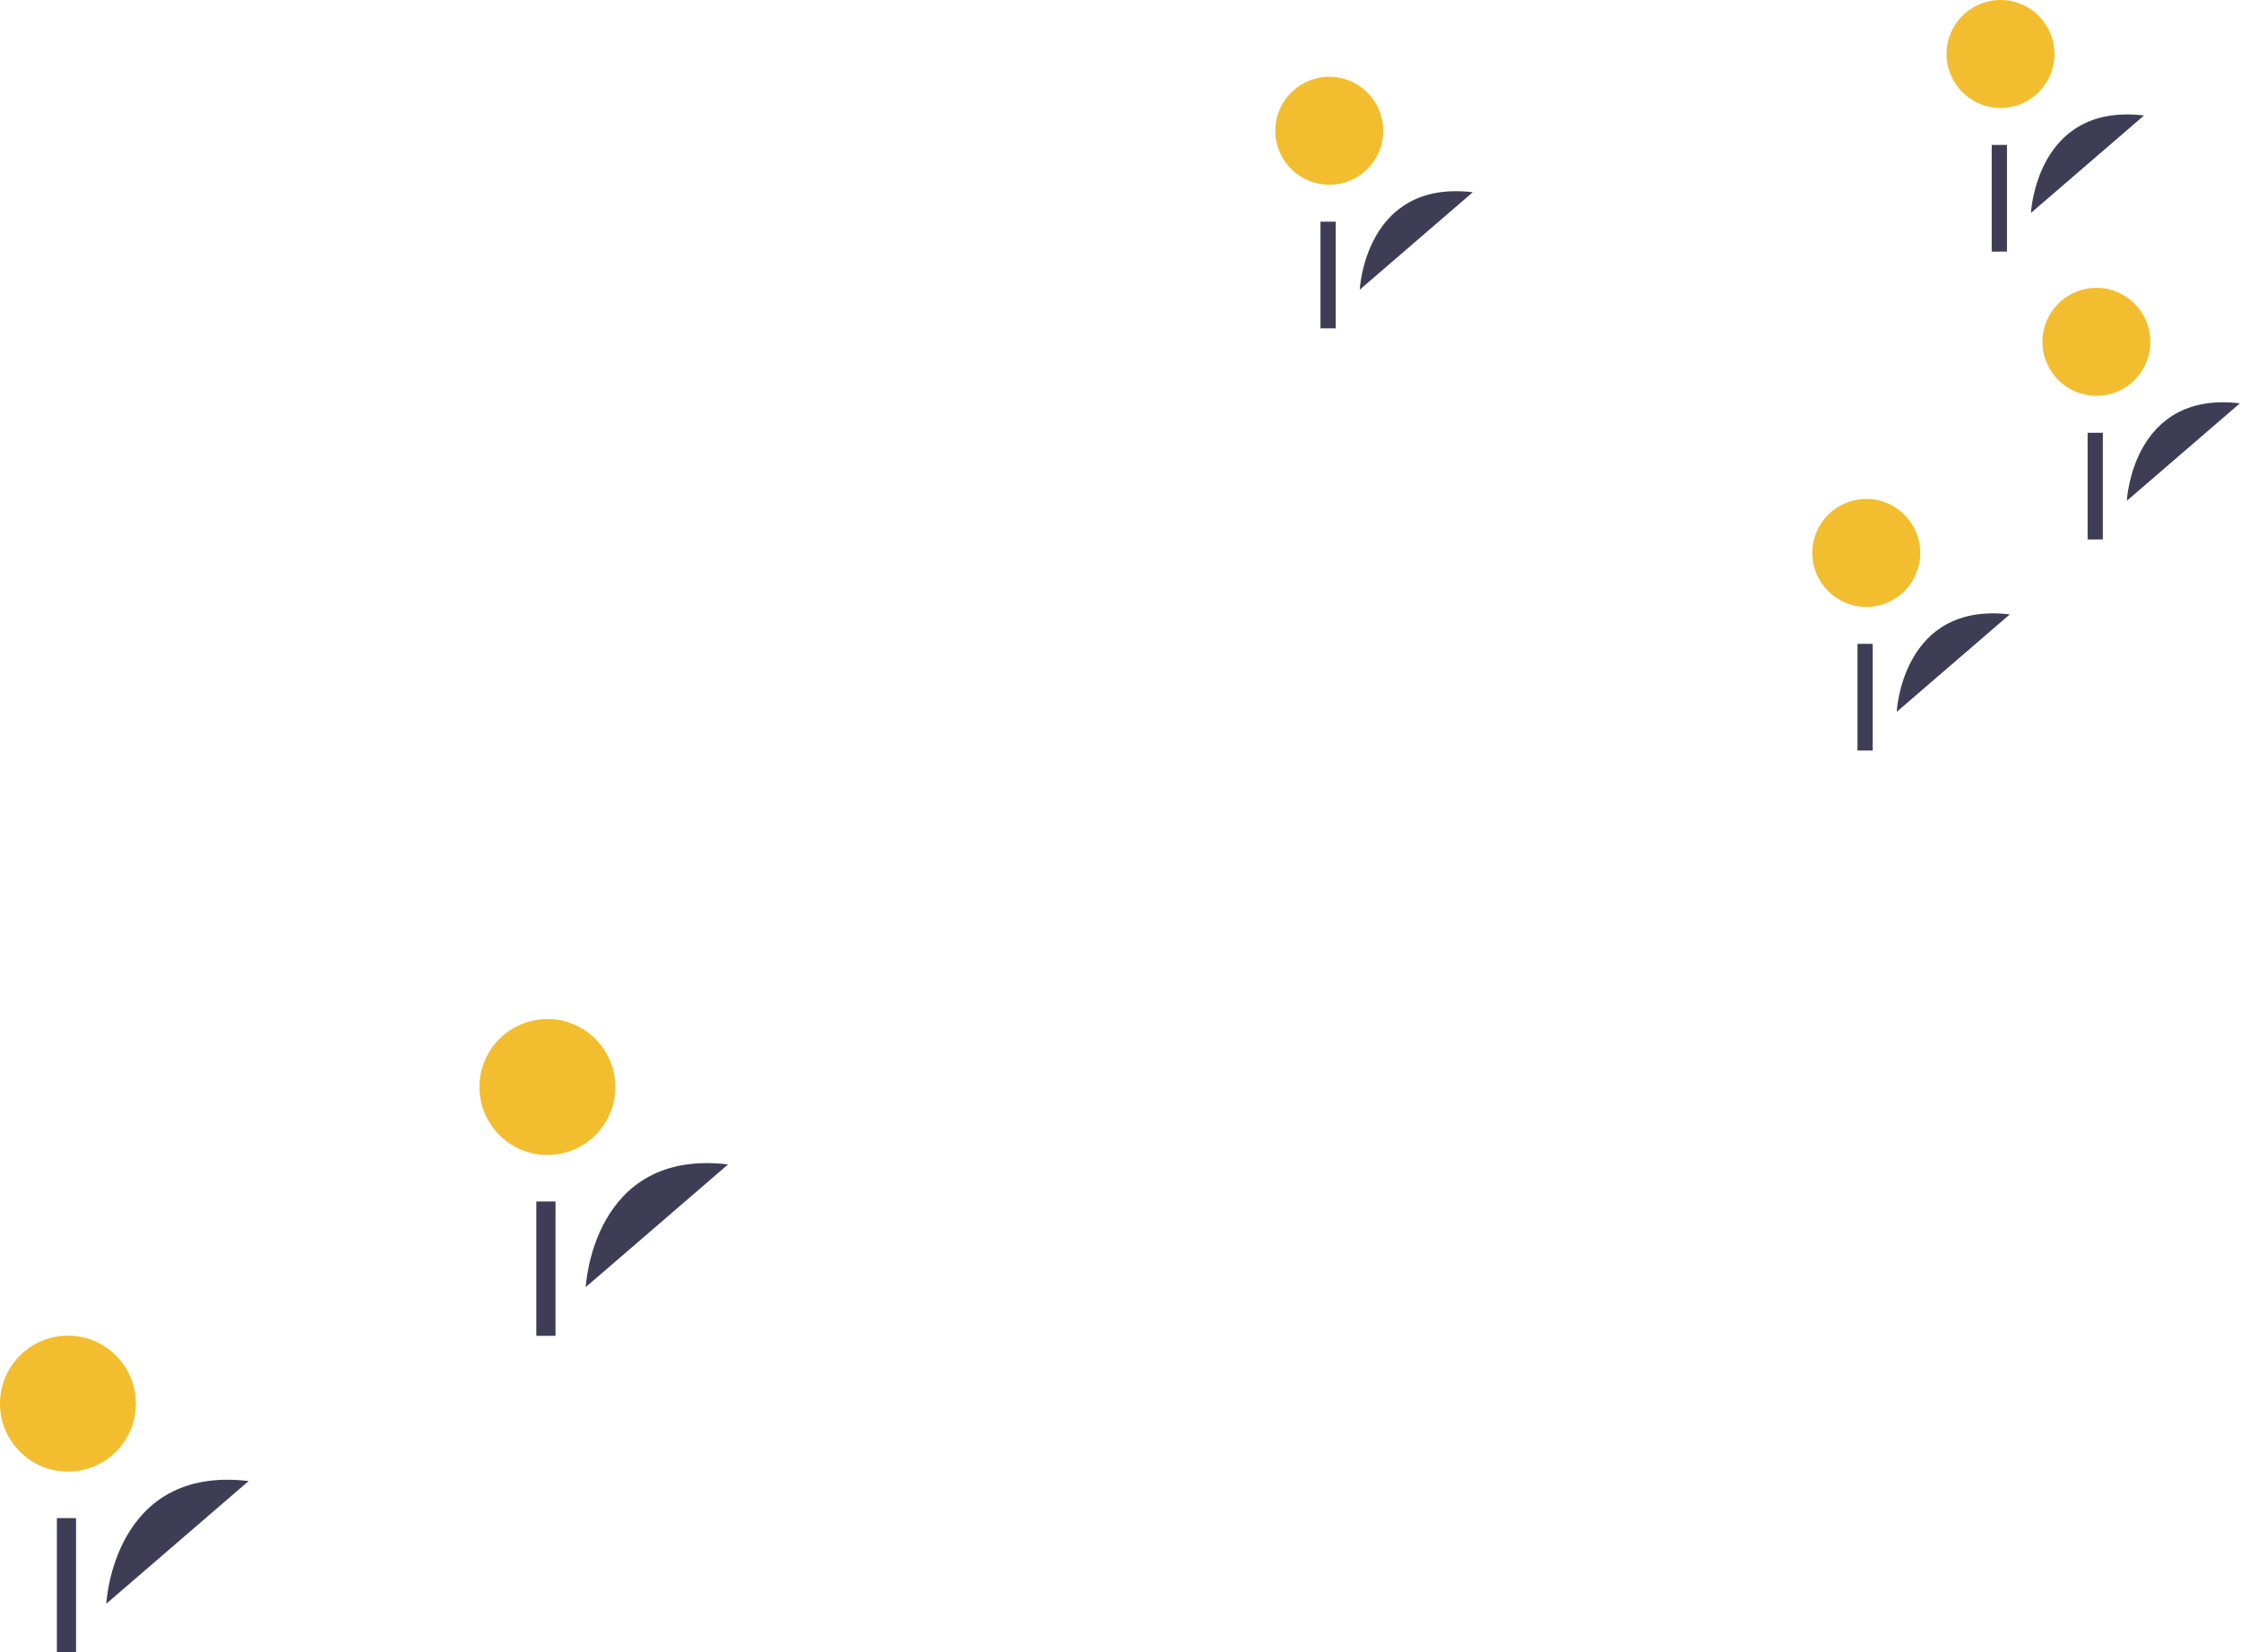 <?xml version="1.0" encoding="UTF-8"?> <svg xmlns="http://www.w3.org/2000/svg" width="952" height="702" viewBox="0 0 952 702" fill="none"> <path d="M45.155 681.31C45.155 681.31 47.968 622.33 105.634 629.185L45.155 681.31Z" fill="#3F3D56"></path> <path d="M28.861 625.182C44.801 625.182 57.723 612.252 57.723 596.302C57.723 580.352 44.801 567.422 28.861 567.422C12.922 567.422 0 580.352 0 596.302C0 612.252 12.922 625.182 28.861 625.182Z" fill="#F3BD30"></path> <path d="M32.312 644.936H24.165V702.002H32.312V644.936Z" fill="#3F3D56"></path> <path d="M248.827 546.798C248.827 546.798 251.64 487.818 309.306 494.673L248.827 546.798Z" fill="#3F3D56"></path> <path d="M232.534 490.672C248.474 490.672 261.395 477.742 261.395 461.792C261.395 445.842 248.474 432.912 232.534 432.912C216.594 432.912 203.673 445.842 203.673 461.792C203.673 477.742 216.594 490.672 232.534 490.672Z" fill="#F3BD30"></path> <path d="M235.984 510.424H227.838V567.49H235.984V510.424Z" fill="#3F3D56"></path> <path d="M862.774 90.456C862.774 90.456 865.008 43.611 910.809 49.056L862.774 90.456Z" fill="#3F3D56"></path> <path d="M849.833 45.876C862.493 45.876 872.756 35.606 872.756 22.938C872.756 10.27 862.493 0 849.833 0C837.173 0 826.91 10.27 826.91 22.938C826.91 35.606 837.173 45.876 849.833 45.876Z" fill="#F3BD30"></path> <path d="M852.574 61.565H846.103V106.889H852.574V61.565Z" fill="#3F3D56"></path> <path d="M903.509 212.739C903.509 212.739 905.743 165.894 951.544 171.339L903.509 212.739Z" fill="#3F3D56"></path> <path d="M890.568 168.16C903.228 168.16 913.491 157.89 913.491 145.221C913.491 132.553 903.228 122.283 890.568 122.283C877.908 122.283 867.645 132.553 867.645 145.221C867.645 157.89 877.908 168.16 890.568 168.16Z" fill="#F3BD30"></path> <path d="M893.308 183.848H886.837V229.172H893.308V183.848Z" fill="#3F3D56"></path> <path d="M805.746 302.414C805.746 302.414 807.98 255.569 853.781 261.014L805.746 302.414Z" fill="#3F3D56"></path> <path d="M792.805 257.834C805.465 257.834 815.728 247.564 815.728 234.896C815.728 222.228 805.465 211.958 792.805 211.958C780.145 211.958 769.882 222.228 769.882 234.896C769.882 247.564 780.145 257.834 792.805 257.834Z" fill="#F3BD30"></path> <path d="M795.545 273.523H789.075V318.847H795.545V273.523Z" fill="#3F3D56"></path> <path d="M577.633 123.064C577.633 123.064 579.867 76.219 625.669 81.664L577.633 123.064Z" fill="#3F3D56"></path> <path d="M564.692 78.487C577.352 78.487 587.615 68.217 587.615 55.549C587.615 42.88 577.352 32.611 564.692 32.611C552.032 32.611 541.769 42.88 541.769 55.549C541.769 68.217 552.032 78.487 564.692 78.487Z" fill="#F3BD30"></path> <path d="M567.432 94.173H560.962V139.497H567.432V94.173Z" fill="#3F3D56"></path> </svg> 